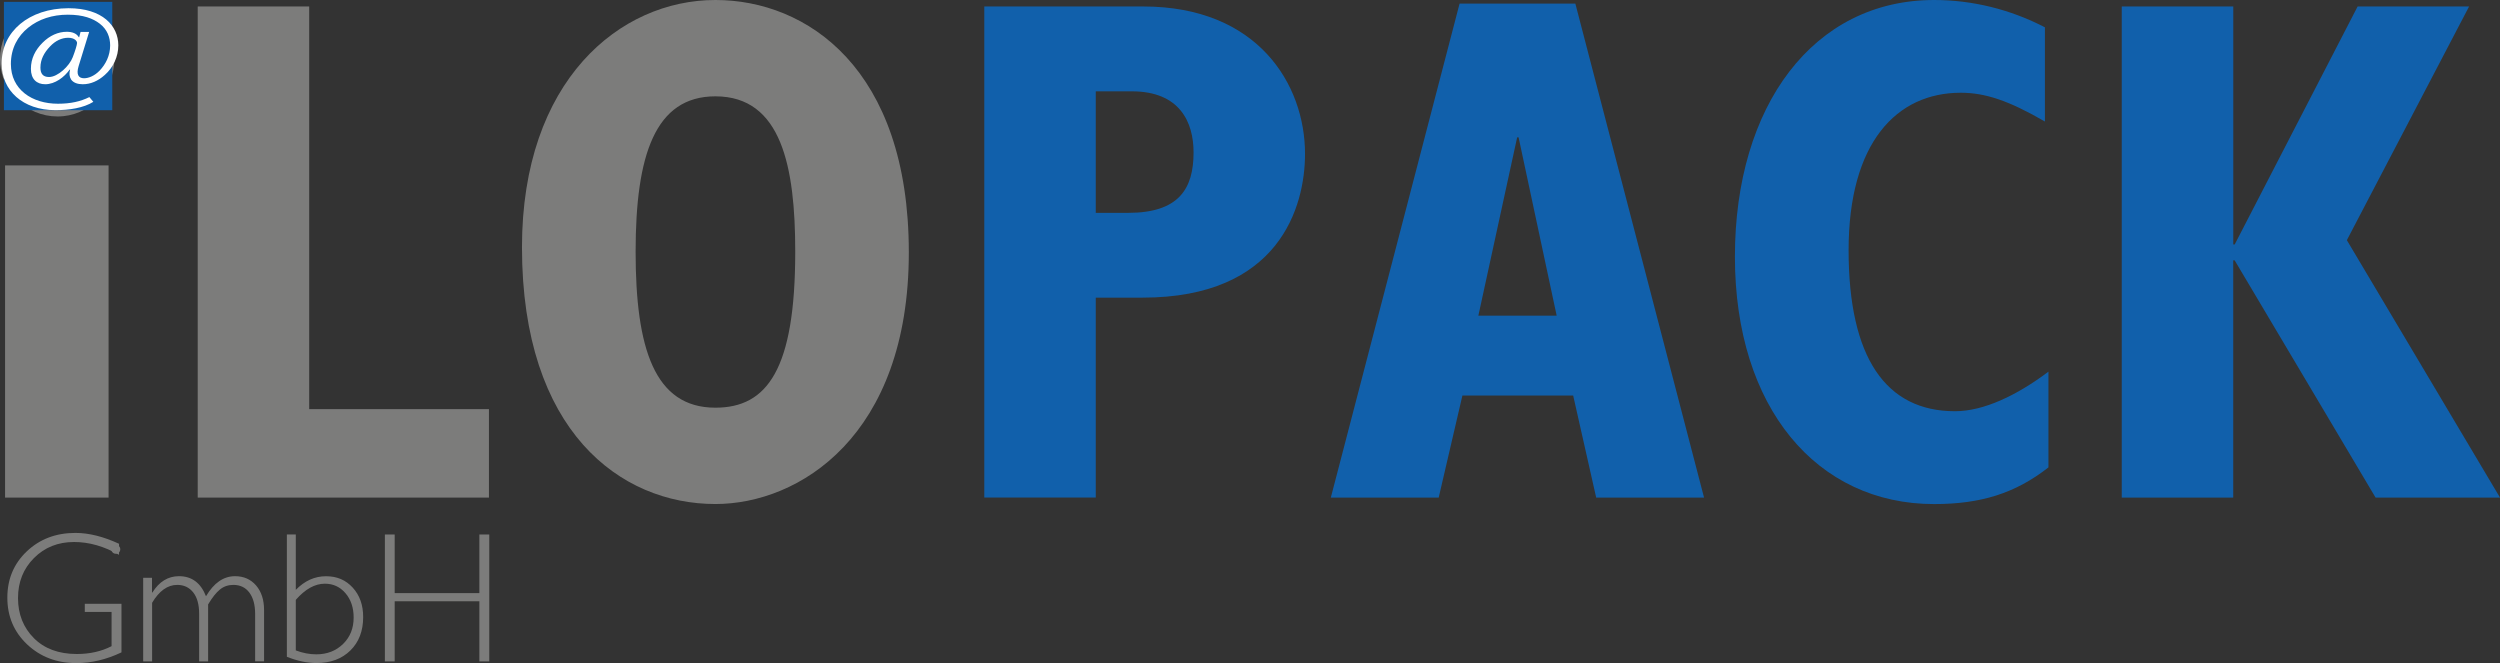 <?xml version="1.0" encoding="UTF-8"?>
<svg id="Ebene_1" data-name="Ebene 1" xmlns="http://www.w3.org/2000/svg" viewBox="0 0 459.36 121.83">
  <rect x="0" y="0" width="459.36" height="121.83" fill="#333333" stroke="none"/>
  <defs>
    <style>
      .cls-1 {
        fill: #7c7c7b;
      }

      .cls-2 {
        fill: #fff;
      }

      .cls-3 {
        fill: #1160ab;
      }
    </style>
  </defs>
  <g id="Ebene_1-2" data-name="Ebene 1">
    <g>
      <g>
        <path class="cls-1" d="M21.28,100.11c.46,0,.82.36.82.82s-.36.82-.82.82-.82-.36-.82-.82.36-.82.82-.82Z"/>
        <g>
          <path class="cls-1" d="M21.87,99.9v2.04c-2.76-1.57-5.51-2.35-8.26-2.35-2.95,0-5.4.98-7.36,2.94-1.96,1.96-2.94,4.41-2.94,7.36s.97,5.4,2.9,7.35c1.94,1.95,4.57,2.93,7.9,2.93,2.4,0,4.53-.48,6.39-1.44v-6.29h-4.92v-1.5h6.74v8.93c-2.75,1.31-5.51,1.97-8.28,1.97-3.62,0-6.63-1.15-9.06-3.44-2.42-2.29-3.63-5.15-3.63-8.58s1.19-6.24,3.56-8.5c2.38-2.26,5.36-3.4,8.95-3.4,2.45,0,5.11.66,8,1.99Z"/>
          <path class="cls-1" d="M27.93,106.17v2.7h.07c1.25-2,2.88-3,4.89-3,2.35,0,4,1.23,4.96,3.69,1.45-2.46,3.23-3.69,5.34-3.69,1.59,0,2.88.57,3.86,1.7.98,1.14,1.47,2.64,1.47,4.52v9.43h-1.64v-8.71c0-1.66-.35-2.96-1.05-3.91-.7-.95-1.69-1.43-2.95-1.43-.95,0-1.77.28-2.47.85s-1.42,1.48-2.17,2.74v10.47h-1.65v-8.75c0-1.7-.36-3.01-1.09-3.93-.73-.92-1.71-1.38-2.93-1.38-1.78,0-3.32,1.1-4.62,3.29v10.77h-1.64v-15.36h1.64Z"/>
          <path class="cls-1" d="M52.71,120.68v-22.47h1.64v10.17c1.64-1.67,3.48-2.5,5.54-2.5s3.64.7,4.92,2.09c1.28,1.4,1.92,3.2,1.92,5.4,0,2.56-.78,4.61-2.35,6.15-1.56,1.54-3.64,2.31-6.23,2.31-1.7,0-3.52-.38-5.44-1.15ZM54.35,110.21v9.3c1.27.48,2.53.72,3.77.72,1.98,0,3.62-.64,4.92-1.91,1.3-1.27,1.94-2.89,1.94-4.85,0-1.81-.5-3.3-1.5-4.47s-2.26-1.75-3.79-1.75c-1.83,0-3.61.99-5.34,2.97Z"/>
          <path class="cls-1" d="M89.9,98.21v23.32h-1.82v-11.05h-15.56v11.05h-1.8v-23.32h1.8v10.77h15.56v-10.77h1.82Z"/>
        </g>
      </g>
      <g>
        <g>
          <path class="cls-1" d="M21.01,10.83c0,5.81-4.62,10.57-10.44,10.57S0,16.65,0,10.83,4.76.4,10.57.4s10.44,4.62,10.44,10.44ZM.93,30.39h19.02v61.04H.93V30.39Z"/>
          <path class="cls-1" d="M36.33,1.19h20.48v73.99h33.03v16.25h-53.51V1.19Z"/>
          <path class="cls-1" d="M131.45,0c16.78,0,35.54,12.55,35.54,46.37s-20.21,46.24-35.54,46.24c-17.44,0-35.54-13.34-35.54-47.17C95.91,14.8,113.88,0,131.45,0ZM131.45,74.91c9.51,0,14.67-7,14.67-28.67,0-15.59-2.51-28.54-14.67-28.54-11.1,0-14.66,10.83-14.66,28.54s3.43,28.67,14.66,28.67Z"/>
          <path class="cls-3" d="M180.86,1.19h29.2c21.01,0,29.73,14.27,29.73,27.08,0,9.78-4.76,26.42-29.86,26.42h-8.59v36.73h-20.48V1.19ZM207.29,39.11c9.38,0,12.02-4.49,12.02-11.1,0-5.55-2.51-11.23-11.36-11.23h-6.61v22.33h5.95Z"/>
          <path class="cls-3" d="M268.19.66h21.27l23.65,90.77h-19.82l-4.23-18.76h-20.35l-4.36,18.76h-19.82L268.19.66ZM286.03,58l-7-32.77h-.26l-7.13,32.77h14.4Z"/>
          <path class="cls-3" d="M376.39,85.88c-6.08,4.76-12.42,6.74-21.01,6.74-21.54,0-36.6-17.7-36.6-45.45S333.19,0,355.39,0c7,0,14,1.72,20.35,5.02v17.31c-6.61-3.83-10.97-5.29-15.46-5.29-11.76,0-20.61,9.12-20.61,28.93s6.87,29.59,19.55,29.59c5.28,0,11.36-2.91,17.17-7.27v17.57Z"/>
          <path class="cls-3" d="M389.87,1.19h20.48v43.73h.26L433.2,1.19h20.48l-22.46,42.94,28.14,47.3h-22.86l-25.9-43.6h-.26v43.6h-20.48V1.19Z"/>
        </g>
        <rect class="cls-3" x=".72" y=".34" width="19.91" height="19.91"/>
        <path class="cls-2" d="M7.43,12.39c0-1.46.68-2.72,1.76-3.85.99-1.06,2.16-1.6,3.34-1.6s1.63.6,1.63.96c0,.33-.37,1.52-.79,2.6-.61,1.63-2.75,3.65-4.36,3.65-1.14,0-1.58-.65-1.58-1.72v-.03ZM16.42,17.84c-1.6.8-3.43,1.22-5.77,1.22-4.77,0-8.65-2.61-8.65-7.31,0-2.85,1.24-5.1,3.19-6.67,1.94-1.56,4.43-2.38,7.27-2.38s4.62.69,5.87,1.65c1.38,1.06,1.91,2.52,1.91,3.99,0,1.89-.83,3.48-1.94,4.64-.92.96-2.03,1.4-2.85,1.4-1.03,0-1.47-.69-1.01-2.21l1.94-6.3h-1.58l-.25.97h-.07c-.38-.68-1.17-1-2.21-1-1.59,0-3.13.69-4.44,2-1.35,1.34-2.15,2.92-2.15,4.81s1.06,2.83,2.63,2.83c1.81,0,3.52-1.32,4.49-2.69h.08c-.19.68-.14,1.31.19,1.83.42.59,1.19.86,2.14.86,1.42,0,2.8-.58,4.05-1.71,1.54-1.36,2.48-3.35,2.48-5.44,0-3.58-2.9-6.82-9.16-6.82C5.31,1.53.3,5.82.3,11.66c0,4.97,3.89,8.58,9.89,8.58,2.49,0,5.18-.4,6.96-1.53l-.73-.87Z"/>
      </g>
    </g>
  </g>
</svg>